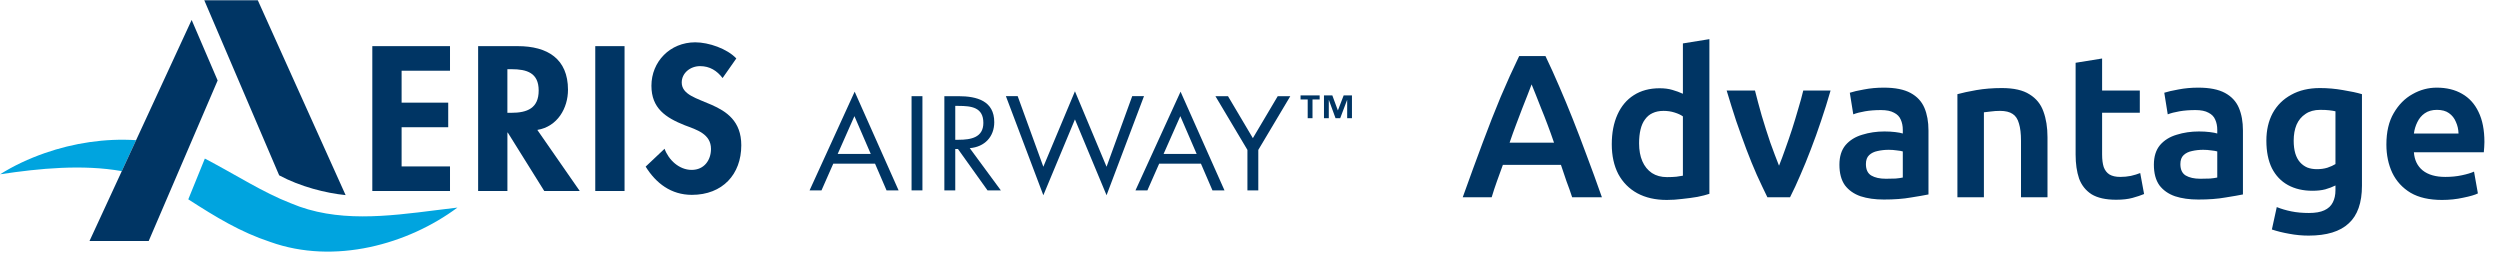 <svg width="736" height="75" viewBox="0 0 736 75" fill="none" xmlns="http://www.w3.org/2000/svg">
<g clip-path="url(#clip0_2585_1414)">
<path d="M118.232 20.829V30.22H131.956V37.457H118.232V48.996H132.481V56.232H109.61V13.584H132.481V20.82H118.232V20.829Z" fill="#003564"/>
<path d="M170.669 56.232H160.23L149.499 39.041H149.382V56.232H140.761V13.584H152.434C161.172 13.584 167.217 17.315 167.217 26.425C167.217 31.853 164.107 37.288 158.187 38.245L170.677 56.232H170.669ZM149.374 33.212H150.491C155.244 33.212 158.587 31.853 158.587 26.65C158.587 21.448 155.127 20.37 150.549 20.37H149.374V33.212Z" fill="#003564"/>
<path d="M183.867 56.232H175.246V13.584H183.867V56.232Z" fill="#003564"/>
<path d="M212.725 22.975C211.082 20.828 208.973 19.47 206.096 19.47C203.22 19.47 200.702 21.504 200.702 24.278C200.702 31.459 218.236 28.467 218.236 42.772C218.236 51.311 212.725 57.366 203.687 57.366C197.583 57.366 193.131 53.973 190.079 49.052L195.649 43.793C196.824 47.074 199.934 50.017 203.628 50.017C207.322 50.017 209.315 47.13 209.315 43.849C209.315 39.435 205.096 38.197 201.635 36.894C195.949 34.635 191.78 31.861 191.78 25.243C191.78 18.175 197.233 12.458 204.687 12.458C208.614 12.458 214.067 14.323 216.769 17.21L212.725 22.983V22.975Z" fill="#003564"/>
<path d="M245.318 48.176L241.849 56.048H238.339L251.613 26.988L264.545 56.048H261.001L257.608 48.176H245.326H245.318ZM251.538 34.201L246.618 45.313H256.349L251.546 34.201H251.538Z" fill="#003564"/>
<path d="M271.565 56.048H268.363V28.315H271.565V56.048Z" fill="#003564"/>
<path d="M281.22 56.048H278.019V28.315H282.179C287.632 28.315 292.71 29.714 292.71 35.962C292.71 40.231 289.925 43.247 285.498 43.616L294.653 56.048H290.725L282.029 43.874H281.229V56.048H281.22ZM281.22 41.148H282.213C285.839 41.148 289.5 40.489 289.5 36.179C289.5 31.619 286.031 31.177 282.179 31.177H281.229V41.148H281.22Z" fill="#003564"/>
<path d="M307.159 49.092L316.464 26.875L325.77 49.092L333.324 28.307H336.792L325.77 57.479L316.464 35.15L307.159 57.479L296.137 28.307H299.605L307.159 49.092Z" fill="#003564"/>
<path d="M341.262 48.176L337.793 56.048H334.283L347.557 26.988L360.489 56.048H356.946L353.552 48.176H341.27H341.262ZM347.482 34.201L342.563 45.313H352.293L347.49 34.201H347.482Z" fill="#003564"/>
<path d="M357.82 28.315H361.522L368.843 40.673L376.164 28.315H379.866L370.444 44.131V56.048H367.242V44.131L357.82 28.315Z" fill="#003564"/>
<path d="M388.504 29.28H386.402V34.796H384.985V29.28H382.884V28.081H388.504V29.28ZM398.025 34.796H396.608V29.456H396.575L394.557 34.796H393.181L391.23 29.456H391.197V34.796H389.779V28.09H392.239L393.856 32.472H393.89L395.574 28.09H398.017V34.796H398.025Z" fill="#003564"/>
<path d="M82.187 51.617C88.424 54.962 95.911 56.852 101.748 57.439L75.9 0.083H60.142L82.187 51.617Z" fill="#003564"/>
<path d="M40.064 41.268C30.959 40.673 21.662 42.113 13.199 45.064C8.48 46.712 4.011 48.795 0.025 51.312C11.682 49.55 24.314 48.352 35.853 50.379L40.064 41.268Z" fill="#00A4DF"/>
<path d="M85.639 59.851C77.326 56.618 69.605 51.553 60.308 46.68L55.431 58.685C63.644 63.968 70.789 68.326 79.544 71.221C98.513 78.015 120.149 71.912 134.665 61.113C132.631 61.346 130.58 61.604 128.529 61.861C113.879 63.718 99.121 65.584 85.63 59.843L85.639 59.851Z" fill="#00A4DF"/>
<path d="M64.076 23.691L56.422 5.873L26.348 70.955H43.774L64.076 23.691Z" fill="#003564"/>
</g>
<path d="M430.625 58.083C432.745 52.163 434.705 46.803 436.505 42.003C438.305 37.163 440.065 32.683 441.785 28.563C443.545 24.403 445.365 20.383 447.245 16.503H454.985C456.385 19.423 457.745 22.423 459.065 25.503C460.385 28.543 461.705 31.723 463.025 35.043C464.345 38.363 465.705 41.923 467.105 45.723C468.545 49.523 470.045 53.643 471.605 58.083H462.845C462.325 56.483 461.765 54.903 461.165 53.343C460.605 51.743 460.065 50.143 459.545 48.543H442.445C441.885 50.143 441.305 51.743 440.705 53.343C440.145 54.903 439.625 56.483 439.145 58.083H430.625ZM444.425 42.003H457.505C456.865 40.123 456.225 38.343 455.585 36.663C454.945 34.943 454.325 33.363 453.725 31.923C453.165 30.443 452.645 29.123 452.165 27.963C451.685 26.763 451.265 25.723 450.905 24.843C450.585 25.723 450.185 26.763 449.705 27.963C449.265 29.123 448.745 30.443 448.145 31.923C447.585 33.363 446.985 34.943 446.345 36.663C445.705 38.343 445.065 40.123 444.425 42.003ZM490.706 58.863C487.346 58.863 484.446 58.203 482.006 56.883C479.606 55.563 477.746 53.683 476.426 51.243C475.146 48.763 474.506 45.843 474.506 42.483C474.506 39.123 475.066 36.203 476.186 33.723C477.306 31.243 478.906 29.343 480.986 28.023C483.106 26.663 485.646 25.983 488.606 25.983C490.006 25.983 491.246 26.143 492.326 26.463C493.446 26.783 494.486 27.163 495.446 27.603V12.783L503.246 11.523V57.063C502.286 57.383 501.106 57.683 499.706 57.963C498.306 58.203 496.826 58.403 495.266 58.563C493.746 58.763 492.226 58.863 490.706 58.863ZM490.766 52.143C491.806 52.143 492.726 52.103 493.526 52.023C494.326 51.903 494.966 51.803 495.446 51.723V34.263C494.846 33.823 494.026 33.443 492.986 33.123C491.986 32.803 490.906 32.643 489.746 32.643C488.506 32.643 487.426 32.863 486.506 33.303C485.626 33.703 484.886 34.323 484.286 35.163C483.686 35.963 483.246 36.963 482.966 38.163C482.686 39.323 482.546 40.663 482.546 42.183C482.546 44.223 482.866 45.983 483.506 47.463C484.146 48.943 485.086 50.103 486.326 50.943C487.566 51.743 489.046 52.143 490.766 52.143ZM520.324 58.083C519.324 56.043 518.284 53.843 517.204 51.483C516.164 49.123 515.144 46.623 514.144 43.983C513.144 41.303 512.144 38.523 511.144 35.643C510.184 32.723 509.244 29.723 508.324 26.643H516.664C517.224 28.883 517.884 31.343 518.644 34.023C519.444 36.703 520.284 39.343 521.164 41.943C522.084 44.503 522.944 46.783 523.744 48.783C524.344 47.303 524.964 45.643 525.604 43.803C526.284 41.923 526.944 40.003 527.584 38.043C528.224 36.043 528.824 34.063 529.384 32.103C529.984 30.143 530.484 28.323 530.884 26.643H538.924C538.044 29.723 537.104 32.723 536.104 35.643C535.144 38.523 534.144 41.303 533.104 43.983C532.104 46.623 531.084 49.123 530.044 51.483C529.044 53.843 528.024 56.043 526.984 58.083H520.324ZM554.604 58.743C552.004 58.743 549.724 58.423 547.764 57.783C545.804 57.103 544.264 56.023 543.144 54.543C542.064 53.023 541.524 51.003 541.524 48.483C541.524 46.083 542.124 44.163 543.324 42.723C544.564 41.283 546.204 40.263 548.244 39.663C550.284 39.023 552.464 38.703 554.784 38.703C555.944 38.703 557.004 38.763 557.964 38.883C558.964 39.003 559.704 39.143 560.184 39.303V38.223C560.184 37.103 559.984 36.103 559.584 35.223C559.224 34.343 558.564 33.663 557.604 33.183C556.684 32.663 555.404 32.403 553.764 32.403C552.044 32.403 550.484 32.523 549.084 32.763C547.684 33.003 546.524 33.303 545.604 33.663L544.584 27.303C545.544 26.983 546.924 26.663 548.724 26.343C550.564 25.983 552.524 25.803 554.604 25.803C557.924 25.803 560.544 26.323 562.464 27.363C564.384 28.403 565.744 29.863 566.544 31.743C567.344 33.623 567.744 35.843 567.744 38.403V57.243C566.584 57.483 564.864 57.783 562.584 58.143C560.344 58.543 557.684 58.743 554.604 58.743ZM555.204 52.623C556.244 52.623 557.204 52.603 558.084 52.563C558.964 52.483 559.664 52.383 560.184 52.263V44.583C559.824 44.463 559.244 44.363 558.444 44.283C557.684 44.163 556.884 44.103 556.044 44.103C554.884 44.103 553.784 44.223 552.744 44.463C551.744 44.663 550.924 45.063 550.284 45.663C549.644 46.263 549.324 47.143 549.324 48.303C549.324 49.903 549.844 51.023 550.884 51.663C551.964 52.303 553.404 52.623 555.204 52.623ZM576.262 58.083V27.723C577.702 27.323 579.562 26.923 581.842 26.523C584.162 26.123 586.662 25.923 589.342 25.923C592.862 25.923 595.582 26.543 597.502 27.783C599.462 28.983 600.822 30.663 601.582 32.823C602.382 34.983 602.782 37.503 602.782 40.383V58.083H594.982V41.463C594.982 39.343 594.782 37.643 594.382 36.363C594.022 35.043 593.402 34.103 592.522 33.543C591.642 32.943 590.402 32.643 588.802 32.643C587.882 32.643 586.982 32.703 586.102 32.823C585.262 32.903 584.582 32.983 584.062 33.063V58.083H576.262ZM623 58.803C619.92 58.803 617.5 58.263 615.74 57.183C614.02 56.063 612.8 54.523 612.08 52.563C611.4 50.563 611.06 48.203 611.06 45.483V18.483L618.86 17.223V26.643H629.96V33.183H618.86V45.483C618.86 46.963 619.02 48.203 619.34 49.203C619.7 50.163 620.26 50.883 621.02 51.363C621.82 51.843 622.88 52.083 624.2 52.083C625.28 52.083 626.32 51.983 627.32 51.783C628.36 51.543 629.28 51.263 630.08 50.943L631.22 57.123C630.26 57.523 629.12 57.903 627.8 58.263C626.48 58.623 624.88 58.803 623 58.803ZM647.182 58.743C644.582 58.743 642.302 58.423 640.342 57.783C638.382 57.103 636.842 56.023 635.722 54.543C634.642 53.023 634.102 51.003 634.102 48.483C634.102 46.083 634.702 44.163 635.902 42.723C637.142 41.283 638.782 40.263 640.822 39.663C642.862 39.023 645.042 38.703 647.362 38.703C648.522 38.703 649.582 38.763 650.542 38.883C651.542 39.003 652.282 39.143 652.762 39.303V38.223C652.762 37.103 652.562 36.103 652.162 35.223C651.802 34.343 651.142 33.663 650.182 33.183C649.262 32.663 647.982 32.403 646.342 32.403C644.622 32.403 643.062 32.523 641.662 32.763C640.262 33.003 639.102 33.303 638.182 33.663L637.162 27.303C638.122 26.983 639.502 26.663 641.302 26.343C643.142 25.983 645.102 25.803 647.182 25.803C650.502 25.803 653.122 26.323 655.042 27.363C656.962 28.403 658.322 29.863 659.122 31.743C659.922 33.623 660.322 35.843 660.322 38.403V57.243C659.162 57.483 657.442 57.783 655.162 58.143C652.922 58.543 650.262 58.743 647.182 58.743ZM647.782 52.623C648.822 52.623 649.782 52.603 650.662 52.563C651.542 52.483 652.242 52.383 652.762 52.263V44.583C652.402 44.463 651.822 44.363 651.022 44.283C650.262 44.163 649.462 44.103 648.622 44.103C647.462 44.103 646.362 44.223 645.322 44.463C644.322 44.663 643.502 45.063 642.862 45.663C642.222 46.263 641.902 47.143 641.902 48.303C641.902 49.903 642.422 51.023 643.462 51.663C644.542 52.303 645.982 52.623 647.782 52.623ZM679.64 69.363C677.72 69.363 675.82 69.183 673.94 68.823C672.1 68.503 670.4 68.083 668.84 67.563L670.28 60.963C671.56 61.483 672.98 61.903 674.54 62.223C676.1 62.543 677.84 62.703 679.76 62.703C681.64 62.703 683.14 62.443 684.26 61.923C685.42 61.403 686.26 60.623 686.78 59.583C687.3 58.583 687.56 57.383 687.56 55.983V54.603C686.68 55.043 685.68 55.423 684.56 55.743C683.48 56.023 682.22 56.163 680.78 56.163C678.02 56.163 675.62 55.603 673.58 54.483C671.54 53.363 669.96 51.703 668.84 49.503C667.76 47.303 667.22 44.603 667.22 41.403C667.22 38.323 667.84 35.623 669.08 33.303C670.36 30.983 672.18 29.183 674.54 27.903C676.9 26.583 679.72 25.923 683 25.923C685.28 25.923 687.54 26.123 689.78 26.523C692.02 26.883 693.88 27.283 695.36 27.723V54.663C695.36 59.703 694.06 63.403 691.46 65.763C688.9 68.163 684.96 69.363 679.64 69.363ZM682.1 49.803C683.22 49.803 684.24 49.663 685.16 49.383C686.12 49.063 686.92 48.703 687.56 48.303V32.763C687.04 32.643 686.42 32.543 685.7 32.463C685.02 32.383 684.14 32.343 683.06 32.343C681.34 32.343 679.9 32.743 678.74 33.543C677.58 34.303 676.7 35.363 676.1 36.723C675.54 38.083 675.26 39.643 675.26 41.403C675.26 42.843 675.42 44.103 675.74 45.183C676.06 46.223 676.52 47.083 677.12 47.763C677.72 48.443 678.44 48.963 679.28 49.323C680.12 49.643 681.06 49.803 682.1 49.803ZM718.932 58.863C715.172 58.863 712.092 58.163 709.692 56.763C707.292 55.323 705.492 53.363 704.292 50.883C703.132 48.403 702.552 45.623 702.552 42.543C702.552 38.823 703.272 35.743 704.712 33.303C706.152 30.823 707.992 28.963 710.232 27.723C712.472 26.443 714.852 25.803 717.372 25.803C720.252 25.803 722.732 26.403 724.812 27.603C726.932 28.803 728.552 30.583 729.672 32.943C730.832 35.303 731.412 38.263 731.412 41.823C731.412 42.263 731.392 42.763 731.352 43.323C731.312 43.883 731.272 44.383 731.232 44.823H710.652C710.812 47.103 711.672 48.883 713.232 50.163C714.832 51.443 717.052 52.083 719.892 52.083C721.652 52.083 723.272 51.923 724.752 51.603C726.272 51.283 727.472 50.923 728.352 50.523L729.492 56.943C728.612 57.383 727.172 57.803 725.172 58.203C723.212 58.643 721.132 58.863 718.932 58.863ZM710.652 39.303H723.792C723.752 38.063 723.492 36.923 723.012 35.883C722.572 34.803 721.892 33.943 720.972 33.303C720.092 32.663 718.912 32.343 717.432 32.343C715.992 32.343 714.792 32.683 713.832 33.363C712.912 34.003 712.192 34.863 711.672 35.943C711.152 36.983 710.812 38.103 710.652 39.303Z" fill="#003564"/>
<defs>
<clipPath id="clip0_2585_1414">
<rect width="398" height="74" fill="white" transform="translate(0.025 0.083)"/>
</clipPath>
</defs>
</svg>
